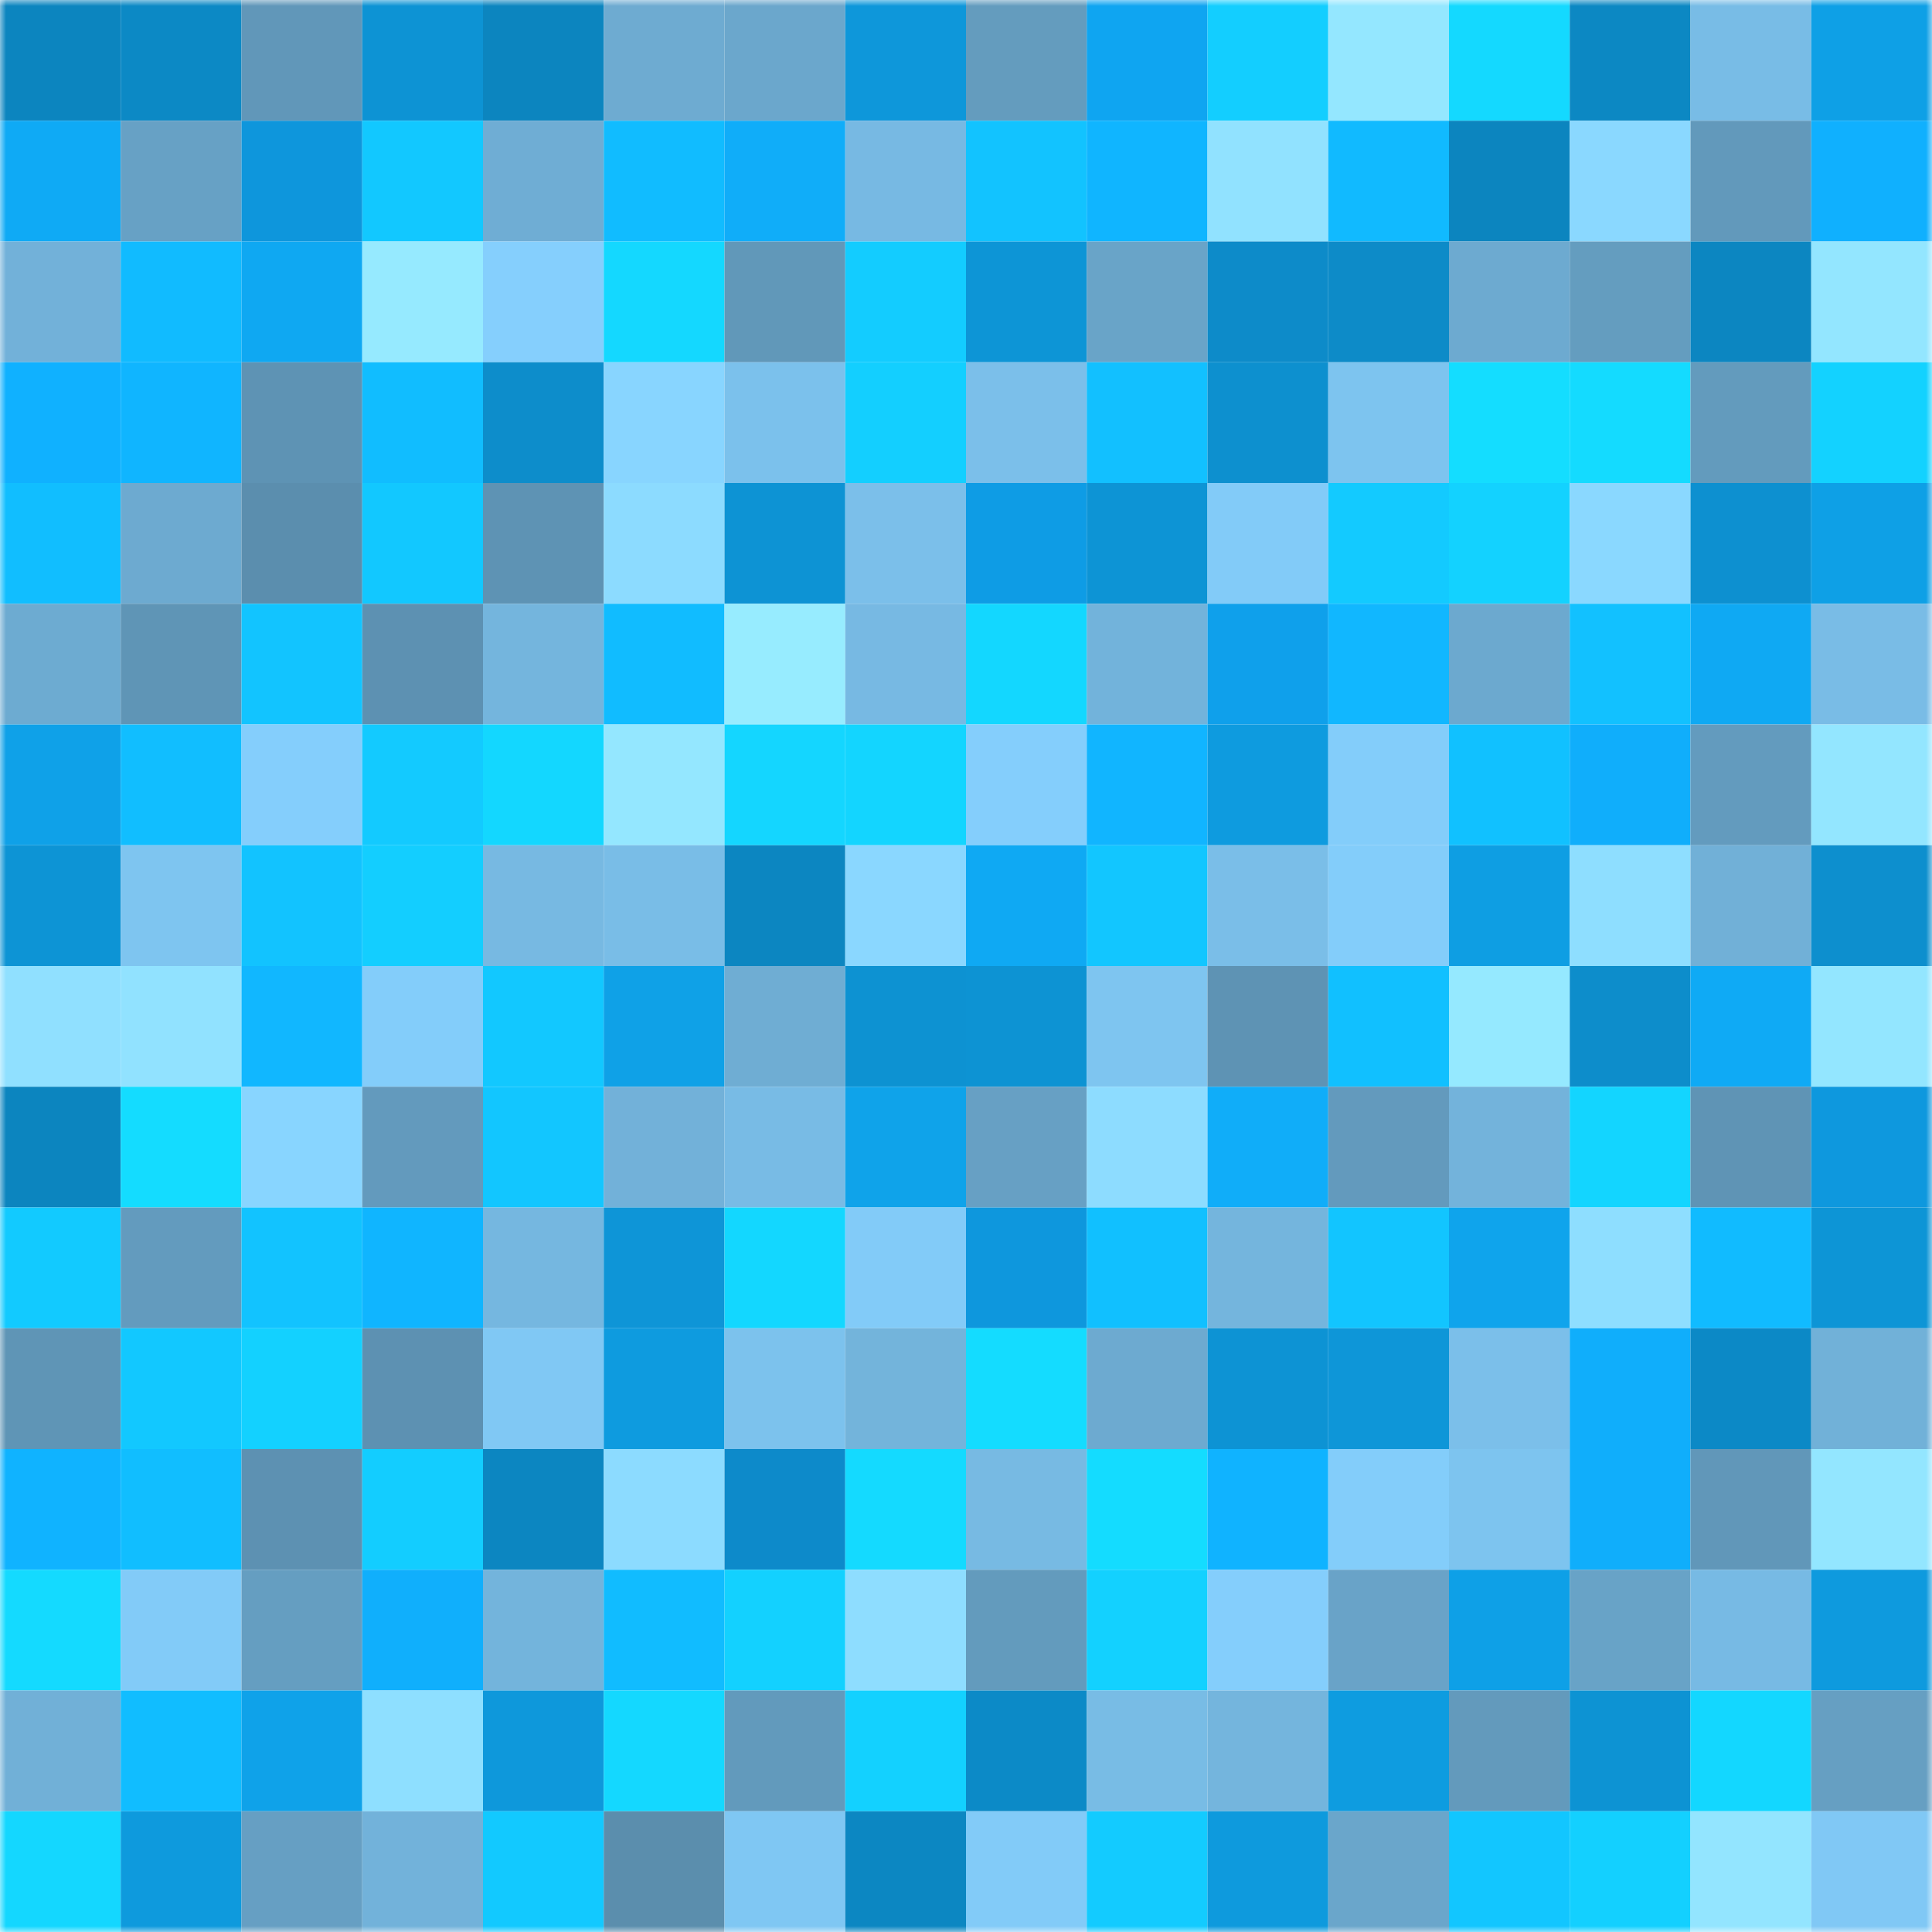 <svg viewBox="0 0 160 160" fill="none" role="img" xmlns="http://www.w3.org/2000/svg" width="240" height="240" name="ens%2Cspidergoose.eth"><mask id="473820995" mask-type="alpha" maskUnits="userSpaceOnUse" x="0" y="0" width="160" height="160"><rect width="160" height="160" fill="#FFFFFF"></rect></mask><g mask="url(#473820995)"><rect x="0" y="0" width="10" height="10" fill="#0c85bf"></rect><rect x="10" y="0" width="10" height="10" fill="#0c89c5"></rect><rect x="20" y="0" width="10" height="10" fill="#6197b9"></rect><rect x="30" y="0" width="10" height="10" fill="#0d93d4"></rect><rect x="40" y="0" width="10" height="10" fill="#0c85bf"></rect><rect x="50" y="0" width="10" height="10" fill="#6eabd1"></rect><rect x="60" y="0" width="10" height="10" fill="#6ba7cc"></rect><rect x="70" y="0" width="10" height="10" fill="#0e97da"></rect><rect x="80" y="0" width="10" height="10" fill="#649cbe"></rect><rect x="90" y="0" width="10" height="10" fill="#0fa5f1"></rect><rect x="100" y="0" width="10" height="10" fill="#13ceff"></rect><rect x="110" y="0" width="10" height="10" fill="#94e7ff"></rect><rect x="120" y="0" width="10" height="10" fill="#14d9ff"></rect><rect x="130" y="0" width="10" height="10" fill="#0c88c3"></rect><rect x="140" y="0" width="10" height="10" fill="#78bce6"></rect><rect x="150" y="0" width="10" height="10" fill="#0ea0e6"></rect><rect x="0" y="10" width="10" height="10" fill="#0faaf5"></rect><rect x="10" y="10" width="10" height="10" fill="#67a1c5"></rect><rect x="20" y="10" width="10" height="10" fill="#0e96dc"></rect><rect x="30" y="10" width="10" height="10" fill="#12c8ff"></rect><rect x="40" y="10" width="10" height="10" fill="#6fadd4"></rect><rect x="50" y="10" width="10" height="10" fill="#11bcff"></rect><rect x="60" y="10" width="10" height="10" fill="#10adf9"></rect><rect x="70" y="10" width="10" height="10" fill="#77b9e3"></rect><rect x="80" y="10" width="10" height="10" fill="#12c3ff"></rect><rect x="90" y="10" width="10" height="10" fill="#10b5ff"></rect><rect x="100" y="10" width="10" height="10" fill="#91e2ff"></rect><rect x="110" y="10" width="10" height="10" fill="#11baff"></rect><rect x="120" y="10" width="10" height="10" fill="#0c85bf"></rect><rect x="130" y="10" width="10" height="10" fill="#8ad8ff"></rect><rect x="140" y="10" width="10" height="10" fill="#6299bb"></rect><rect x="150" y="10" width="10" height="10" fill="#10b0fe"></rect><rect x="0" y="20" width="10" height="10" fill="#72b1d9"></rect><rect x="10" y="20" width="10" height="10" fill="#11bbff"></rect><rect x="20" y="20" width="10" height="10" fill="#0fa8f2"></rect><rect x="30" y="20" width="10" height="10" fill="#96eaff"></rect><rect x="40" y="20" width="10" height="10" fill="#85cffd"></rect><rect x="50" y="20" width="10" height="10" fill="#14d8ff"></rect><rect x="60" y="20" width="10" height="10" fill="#6198b9"></rect><rect x="70" y="20" width="10" height="10" fill="#13ccff"></rect><rect x="80" y="20" width="10" height="10" fill="#0d95d6"></rect><rect x="90" y="20" width="10" height="10" fill="#69a4c8"></rect><rect x="100" y="20" width="10" height="10" fill="#0d8bc9"></rect><rect x="110" y="20" width="10" height="10" fill="#0d8bc8"></rect><rect x="120" y="20" width="10" height="10" fill="#6daad0"></rect><rect x="130" y="20" width="10" height="10" fill="#649dbf"></rect><rect x="140" y="20" width="10" height="10" fill="#0c86c1"></rect><rect x="150" y="20" width="10" height="10" fill="#93e6ff"></rect><rect x="0" y="30" width="10" height="10" fill="#10b1ff"></rect><rect x="10" y="30" width="10" height="10" fill="#10b5ff"></rect><rect x="20" y="30" width="10" height="10" fill="#5e93b4"></rect><rect x="30" y="30" width="10" height="10" fill="#11bdff"></rect><rect x="40" y="30" width="10" height="10" fill="#0d8dcb"></rect><rect x="50" y="30" width="10" height="10" fill="#88d5ff"></rect><rect x="60" y="30" width="10" height="10" fill="#7bc1ec"></rect><rect x="70" y="30" width="10" height="10" fill="#13cfff"></rect><rect x="80" y="30" width="10" height="10" fill="#7bbfea"></rect><rect x="90" y="30" width="10" height="10" fill="#12c0ff"></rect><rect x="100" y="30" width="10" height="10" fill="#0d90cf"></rect><rect x="110" y="30" width="10" height="10" fill="#7dc4ef"></rect><rect x="120" y="30" width="10" height="10" fill="#14ddff"></rect><rect x="130" y="30" width="10" height="10" fill="#14dbff"></rect><rect x="140" y="30" width="10" height="10" fill="#639bbd"></rect><rect x="150" y="30" width="10" height="10" fill="#13d2ff"></rect><rect x="0" y="40" width="10" height="10" fill="#11beff"></rect><rect x="10" y="40" width="10" height="10" fill="#6daad0"></rect><rect x="20" y="40" width="10" height="10" fill="#5b8eae"></rect><rect x="30" y="40" width="10" height="10" fill="#12c8ff"></rect><rect x="40" y="40" width="10" height="10" fill="#5e93b4"></rect><rect x="50" y="40" width="10" height="10" fill="#8cdbff"></rect><rect x="60" y="40" width="10" height="10" fill="#0d93d4"></rect><rect x="70" y="40" width="10" height="10" fill="#7bbfea"></rect><rect x="80" y="40" width="10" height="10" fill="#0e9ce5"></rect><rect x="90" y="40" width="10" height="10" fill="#0d94d5"></rect><rect x="100" y="40" width="10" height="10" fill="#82cbf8"></rect><rect x="110" y="40" width="10" height="10" fill="#13caff"></rect><rect x="120" y="40" width="10" height="10" fill="#13d2ff"></rect><rect x="130" y="40" width="10" height="10" fill="#8ad8ff"></rect><rect x="140" y="40" width="10" height="10" fill="#0d90d0"></rect><rect x="150" y="40" width="10" height="10" fill="#0ea0e6"></rect><rect x="0" y="50" width="10" height="10" fill="#6dabd1"></rect><rect x="10" y="50" width="10" height="10" fill="#5f95b6"></rect><rect x="20" y="50" width="10" height="10" fill="#12c4ff"></rect><rect x="30" y="50" width="10" height="10" fill="#5d91b2"></rect><rect x="40" y="50" width="10" height="10" fill="#74b5dd"></rect><rect x="50" y="50" width="10" height="10" fill="#11bcff"></rect><rect x="60" y="50" width="10" height="10" fill="#97ecff"></rect><rect x="70" y="50" width="10" height="10" fill="#77b9e3"></rect><rect x="80" y="50" width="10" height="10" fill="#13d7ff"></rect><rect x="90" y="50" width="10" height="10" fill="#72b3db"></rect><rect x="100" y="50" width="10" height="10" fill="#0fa0eb"></rect><rect x="110" y="50" width="10" height="10" fill="#11b7ff"></rect><rect x="120" y="50" width="10" height="10" fill="#6ca9cf"></rect><rect x="130" y="50" width="10" height="10" fill="#12c1ff"></rect><rect x="140" y="50" width="10" height="10" fill="#0fa9f3"></rect><rect x="150" y="50" width="10" height="10" fill="#79bce6"></rect><rect x="0" y="60" width="10" height="10" fill="#0fa1e8"></rect><rect x="10" y="60" width="10" height="10" fill="#11beff"></rect><rect x="20" y="60" width="10" height="10" fill="#84cefc"></rect><rect x="30" y="60" width="10" height="10" fill="#13caff"></rect><rect x="40" y="60" width="10" height="10" fill="#13d7ff"></rect><rect x="50" y="60" width="10" height="10" fill="#94e7ff"></rect><rect x="60" y="60" width="10" height="10" fill="#14d6ff"></rect><rect x="70" y="60" width="10" height="10" fill="#13d5ff"></rect><rect x="80" y="60" width="10" height="10" fill="#84cefc"></rect><rect x="90" y="60" width="10" height="10" fill="#11b5ff"></rect><rect x="100" y="60" width="10" height="10" fill="#0e9bdf"></rect><rect x="110" y="60" width="10" height="10" fill="#83cdfa"></rect><rect x="120" y="60" width="10" height="10" fill="#11c1ff"></rect><rect x="130" y="60" width="10" height="10" fill="#10aefb"></rect><rect x="140" y="60" width="10" height="10" fill="#639bbe"></rect><rect x="150" y="60" width="10" height="10" fill="#93e6ff"></rect><rect x="0" y="70" width="10" height="10" fill="#0d94d5"></rect><rect x="10" y="70" width="10" height="10" fill="#7ec5f0"></rect><rect x="20" y="70" width="10" height="10" fill="#12c3ff"></rect><rect x="30" y="70" width="10" height="10" fill="#13ceff"></rect><rect x="40" y="70" width="10" height="10" fill="#77b9e2"></rect><rect x="50" y="70" width="10" height="10" fill="#79bde7"></rect><rect x="60" y="70" width="10" height="10" fill="#0c86c1"></rect><rect x="70" y="70" width="10" height="10" fill="#8ad7ff"></rect><rect x="80" y="70" width="10" height="10" fill="#0fa9f3"></rect><rect x="90" y="70" width="10" height="10" fill="#12c6ff"></rect><rect x="100" y="70" width="10" height="10" fill="#7abee8"></rect><rect x="110" y="70" width="10" height="10" fill="#83cdfa"></rect><rect x="120" y="70" width="10" height="10" fill="#0e9ee3"></rect><rect x="130" y="70" width="10" height="10" fill="#8edeff"></rect><rect x="140" y="70" width="10" height="10" fill="#71b0d7"></rect><rect x="150" y="70" width="10" height="10" fill="#0d8fce"></rect><rect x="0" y="80" width="10" height="10" fill="#90e0ff"></rect><rect x="10" y="80" width="10" height="10" fill="#91e2ff"></rect><rect x="20" y="80" width="10" height="10" fill="#11b7ff"></rect><rect x="30" y="80" width="10" height="10" fill="#83cdfa"></rect><rect x="40" y="80" width="10" height="10" fill="#12c8ff"></rect><rect x="50" y="80" width="10" height="10" fill="#0fa1e7"></rect><rect x="60" y="80" width="10" height="10" fill="#6fadd3"></rect><rect x="70" y="80" width="10" height="10" fill="#0d92d2"></rect><rect x="80" y="80" width="10" height="10" fill="#0d93d3"></rect><rect x="90" y="80" width="10" height="10" fill="#7ec5f0"></rect><rect x="100" y="80" width="10" height="10" fill="#5e93b4"></rect><rect x="110" y="80" width="10" height="10" fill="#11c0ff"></rect><rect x="120" y="80" width="10" height="10" fill="#95e9ff"></rect><rect x="130" y="80" width="10" height="10" fill="#0d8dcb"></rect><rect x="140" y="80" width="10" height="10" fill="#0faaf5"></rect><rect x="150" y="80" width="10" height="10" fill="#93e6ff"></rect><rect x="0" y="90" width="10" height="10" fill="#0c85bf"></rect><rect x="10" y="90" width="10" height="10" fill="#14dcff"></rect><rect x="20" y="90" width="10" height="10" fill="#88d5ff"></rect><rect x="30" y="90" width="10" height="10" fill="#639abd"></rect><rect x="40" y="90" width="10" height="10" fill="#12c6ff"></rect><rect x="50" y="90" width="10" height="10" fill="#72b1d9"></rect><rect x="60" y="90" width="10" height="10" fill="#78bbe5"></rect><rect x="70" y="90" width="10" height="10" fill="#0fa3ea"></rect><rect x="80" y="90" width="10" height="10" fill="#67a0c4"></rect><rect x="90" y="90" width="10" height="10" fill="#8ddcff"></rect><rect x="100" y="90" width="10" height="10" fill="#10adf9"></rect><rect x="110" y="90" width="10" height="10" fill="#639abd"></rect><rect x="120" y="90" width="10" height="10" fill="#73b3db"></rect><rect x="130" y="90" width="10" height="10" fill="#13d5ff"></rect><rect x="140" y="90" width="10" height="10" fill="#5f94b5"></rect><rect x="150" y="90" width="10" height="10" fill="#0e98de"></rect><rect x="0" y="100" width="10" height="10" fill="#12caff"></rect><rect x="10" y="100" width="10" height="10" fill="#639bbe"></rect><rect x="20" y="100" width="10" height="10" fill="#12c3ff"></rect><rect x="30" y="100" width="10" height="10" fill="#10b5ff"></rect><rect x="40" y="100" width="10" height="10" fill="#75b7e0"></rect><rect x="50" y="100" width="10" height="10" fill="#0e95d7"></rect><rect x="60" y="100" width="10" height="10" fill="#13d7ff"></rect><rect x="70" y="100" width="10" height="10" fill="#82cbf8"></rect><rect x="80" y="100" width="10" height="10" fill="#0e97dd"></rect><rect x="90" y="100" width="10" height="10" fill="#11c0ff"></rect><rect x="100" y="100" width="10" height="10" fill="#74b5dd"></rect><rect x="110" y="100" width="10" height="10" fill="#12c5ff"></rect><rect x="120" y="100" width="10" height="10" fill="#0fa4ec"></rect><rect x="130" y="100" width="10" height="10" fill="#8edeff"></rect><rect x="140" y="100" width="10" height="10" fill="#11bbff"></rect><rect x="150" y="100" width="10" height="10" fill="#0d95d6"></rect><rect x="0" y="110" width="10" height="10" fill="#5f95b6"></rect><rect x="10" y="110" width="10" height="10" fill="#12c8ff"></rect><rect x="20" y="110" width="10" height="10" fill="#13d1ff"></rect><rect x="30" y="110" width="10" height="10" fill="#5d91b2"></rect><rect x="40" y="110" width="10" height="10" fill="#80c8f4"></rect><rect x="50" y="110" width="10" height="10" fill="#0e9bdf"></rect><rect x="60" y="110" width="10" height="10" fill="#7cc2ed"></rect><rect x="70" y="110" width="10" height="10" fill="#73b4db"></rect><rect x="80" y="110" width="10" height="10" fill="#14dcff"></rect><rect x="90" y="110" width="10" height="10" fill="#6daad0"></rect><rect x="100" y="110" width="10" height="10" fill="#0d93d4"></rect><rect x="110" y="110" width="10" height="10" fill="#0e96d8"></rect><rect x="120" y="110" width="10" height="10" fill="#7bbfea"></rect><rect x="130" y="110" width="10" height="10" fill="#10aefb"></rect><rect x="140" y="110" width="10" height="10" fill="#0c89c6"></rect><rect x="150" y="110" width="10" height="10" fill="#71b1d8"></rect><rect x="0" y="120" width="10" height="10" fill="#10b3ff"></rect><rect x="10" y="120" width="10" height="10" fill="#11beff"></rect><rect x="20" y="120" width="10" height="10" fill="#5d91b2"></rect><rect x="30" y="120" width="10" height="10" fill="#13cdff"></rect><rect x="40" y="120" width="10" height="10" fill="#0c86c1"></rect><rect x="50" y="120" width="10" height="10" fill="#8cdbff"></rect><rect x="60" y="120" width="10" height="10" fill="#0d8aca"></rect><rect x="70" y="120" width="10" height="10" fill="#14daff"></rect><rect x="80" y="120" width="10" height="10" fill="#77bae3"></rect><rect x="90" y="120" width="10" height="10" fill="#14dcff"></rect><rect x="100" y="120" width="10" height="10" fill="#10b3ff"></rect><rect x="110" y="120" width="10" height="10" fill="#83cdfa"></rect><rect x="120" y="120" width="10" height="10" fill="#7dc4ef"></rect><rect x="130" y="120" width="10" height="10" fill="#10aefb"></rect><rect x="140" y="120" width="10" height="10" fill="#6197b9"></rect><rect x="150" y="120" width="10" height="10" fill="#93e6ff"></rect><rect x="0" y="130" width="10" height="10" fill="#14daff"></rect><rect x="10" y="130" width="10" height="10" fill="#82cbf8"></rect><rect x="20" y="130" width="10" height="10" fill="#659ec1"></rect><rect x="30" y="130" width="10" height="10" fill="#10affc"></rect><rect x="40" y="130" width="10" height="10" fill="#73b4dc"></rect><rect x="50" y="130" width="10" height="10" fill="#11bcff"></rect><rect x="60" y="130" width="10" height="10" fill="#13d1ff"></rect><rect x="70" y="130" width="10" height="10" fill="#8eddff"></rect><rect x="80" y="130" width="10" height="10" fill="#639bbd"></rect><rect x="90" y="130" width="10" height="10" fill="#13d1ff"></rect><rect x="100" y="130" width="10" height="10" fill="#84cefc"></rect><rect x="110" y="130" width="10" height="10" fill="#69a3c8"></rect><rect x="120" y="130" width="10" height="10" fill="#0ea0e7"></rect><rect x="130" y="130" width="10" height="10" fill="#68a3c7"></rect><rect x="140" y="130" width="10" height="10" fill="#77bae4"></rect><rect x="150" y="130" width="10" height="10" fill="#0e9ade"></rect><rect x="0" y="140" width="10" height="10" fill="#71b0d7"></rect><rect x="10" y="140" width="10" height="10" fill="#11bdff"></rect><rect x="20" y="140" width="10" height="10" fill="#0fa2e9"></rect><rect x="30" y="140" width="10" height="10" fill="#8edfff"></rect><rect x="40" y="140" width="10" height="10" fill="#0e98db"></rect><rect x="50" y="140" width="10" height="10" fill="#14d8ff"></rect><rect x="60" y="140" width="10" height="10" fill="#629abc"></rect><rect x="70" y="140" width="10" height="10" fill="#13d1ff"></rect><rect x="80" y="140" width="10" height="10" fill="#0c8ac7"></rect><rect x="90" y="140" width="10" height="10" fill="#78bce5"></rect><rect x="100" y="140" width="10" height="10" fill="#74b5dd"></rect><rect x="110" y="140" width="10" height="10" fill="#0e9ce0"></rect><rect x="120" y="140" width="10" height="10" fill="#639abc"></rect><rect x="130" y="140" width="10" height="10" fill="#0d93d3"></rect><rect x="140" y="140" width="10" height="10" fill="#13d7ff"></rect><rect x="150" y="140" width="10" height="10" fill="#669fc2"></rect><rect x="0" y="150" width="10" height="10" fill="#14d7ff"></rect><rect x="10" y="150" width="10" height="10" fill="#0e9add"></rect><rect x="20" y="150" width="10" height="10" fill="#669fc3"></rect><rect x="30" y="150" width="10" height="10" fill="#72b2da"></rect><rect x="40" y="150" width="10" height="10" fill="#12c9ff"></rect><rect x="50" y="150" width="10" height="10" fill="#5b8ead"></rect><rect x="60" y="150" width="10" height="10" fill="#7fc7f3"></rect><rect x="70" y="150" width="10" height="10" fill="#0c87c2"></rect><rect x="80" y="150" width="10" height="10" fill="#82cbf8"></rect><rect x="90" y="150" width="10" height="10" fill="#13cbff"></rect><rect x="100" y="150" width="10" height="10" fill="#0e9add"></rect><rect x="110" y="150" width="10" height="10" fill="#6aa6cb"></rect><rect x="120" y="150" width="10" height="10" fill="#12c6ff"></rect><rect x="130" y="150" width="10" height="10" fill="#13d0ff"></rect><rect x="140" y="150" width="10" height="10" fill="#93e5ff"></rect><rect x="150" y="150" width="10" height="10" fill="#80c8f5"></rect></g></svg>